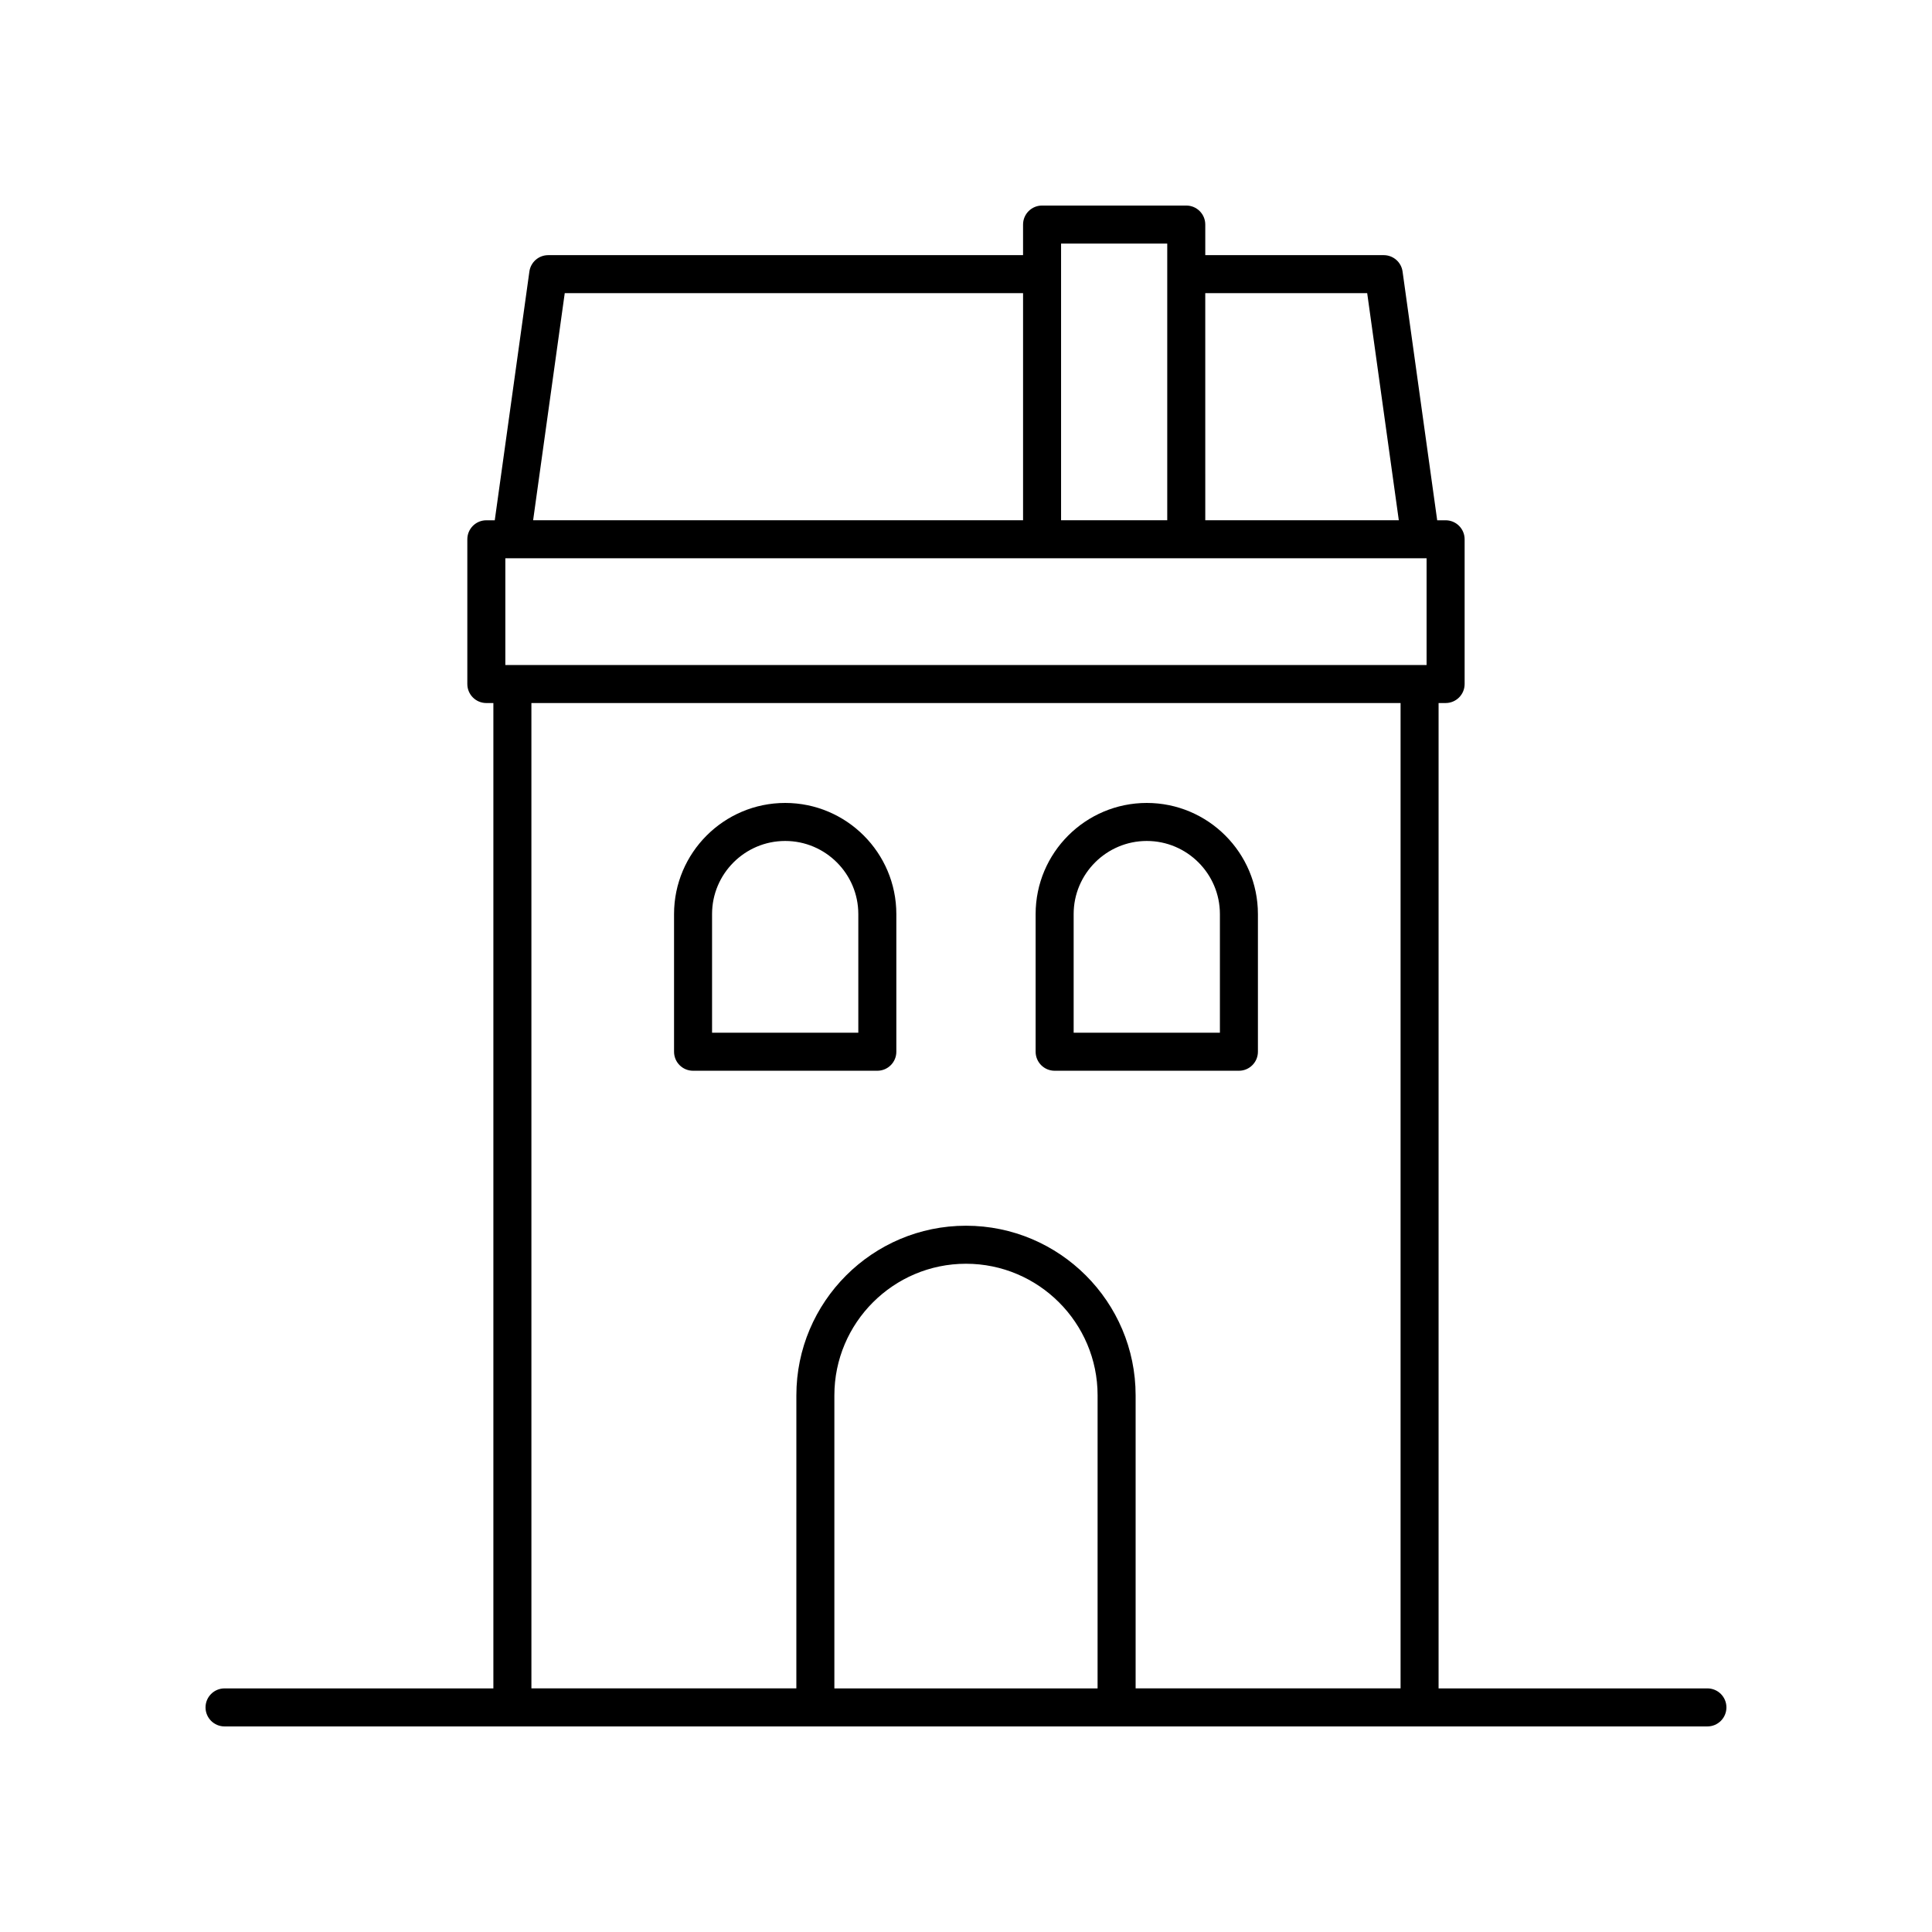 <?xml version="1.0" encoding="UTF-8"?>
<!-- Uploaded to: SVG Repo, www.svgrepo.com, Generator: SVG Repo Mixer Tools -->
<svg fill="#000000" width="800px" height="800px" version="1.1" viewBox="144 144 512 512" xmlns="http://www.w3.org/2000/svg">
 <g>
  <path d="m376.5 427.76c2.781 0 5.039-2.254 5.039-5.039v-36.48c0-16.242-13.215-29.453-29.457-29.453-16.242 0-29.453 13.211-29.453 29.453v36.48c0 2.785 2.254 5.039 5.039 5.039zm-43.797-41.52c0-10.68 8.695-19.375 19.379-19.375 10.688 0 19.379 8.695 19.379 19.375v31.445h-38.758z"/>
  <path d="m423.49 427.76h48.832c2.781 0 5.039-2.254 5.039-5.039v-36.48c0-16.242-13.211-29.453-29.453-29.453-16.242 0-29.457 13.211-29.457 29.453v36.48c0.004 2.785 2.258 5.039 5.039 5.039zm5.039-41.52c0-10.68 8.695-19.375 19.379-19.375s19.379 8.695 19.379 19.375v31.445h-38.758z"/>
  <path d="m203.51 601.52h392.97c2.781 0 5.039-2.254 5.039-5.039s-2.254-5.039-5.039-5.039h-71.242v-261.13h1.863c2.781 0 5.039-2.254 5.039-5.039v-38.355c0-2.785-2.254-5.039-5.039-5.039h-2.231l-9.176-65.918c-0.344-2.488-2.477-4.344-4.988-4.344h-47.297v-8.105c0-2.785-2.254-5.039-5.039-5.039h-38.211c-2.781 0-5.039 2.254-5.039 5.039v8.102l-125.84 0.004c-2.516 0-4.644 1.855-4.988 4.344l-9.176 65.918h-2.231c-2.781 0-5.039 2.254-5.039 5.039v38.355c0 2.785 2.254 5.039 5.039 5.039h1.863v261.13h-71.242c-2.781 0-5.039 2.254-5.039 5.039 0.004 2.785 2.258 5.039 5.039 5.039zm231.36-10.078h-69.754v-77.656c0-19.23 15.645-34.879 34.879-34.879 19.23 0 34.879 15.645 34.879 34.879zm-156.95-271.21v-28.281h244.14v28.281zm228.4-98.543 8.379 60.188h-51.289l-0.004-60.188zm-52.988-13.141v73.328h-28.137v-73.328zm-159.67 13.141h121.46v60.188h-129.84zm-8.836 108.62h230.34v261.13h-70.215v-77.656c0-24.785-20.168-44.953-44.953-44.953s-44.953 20.168-44.953 44.953l-0.004 77.656h-70.211z"/>
 </g>
</svg>